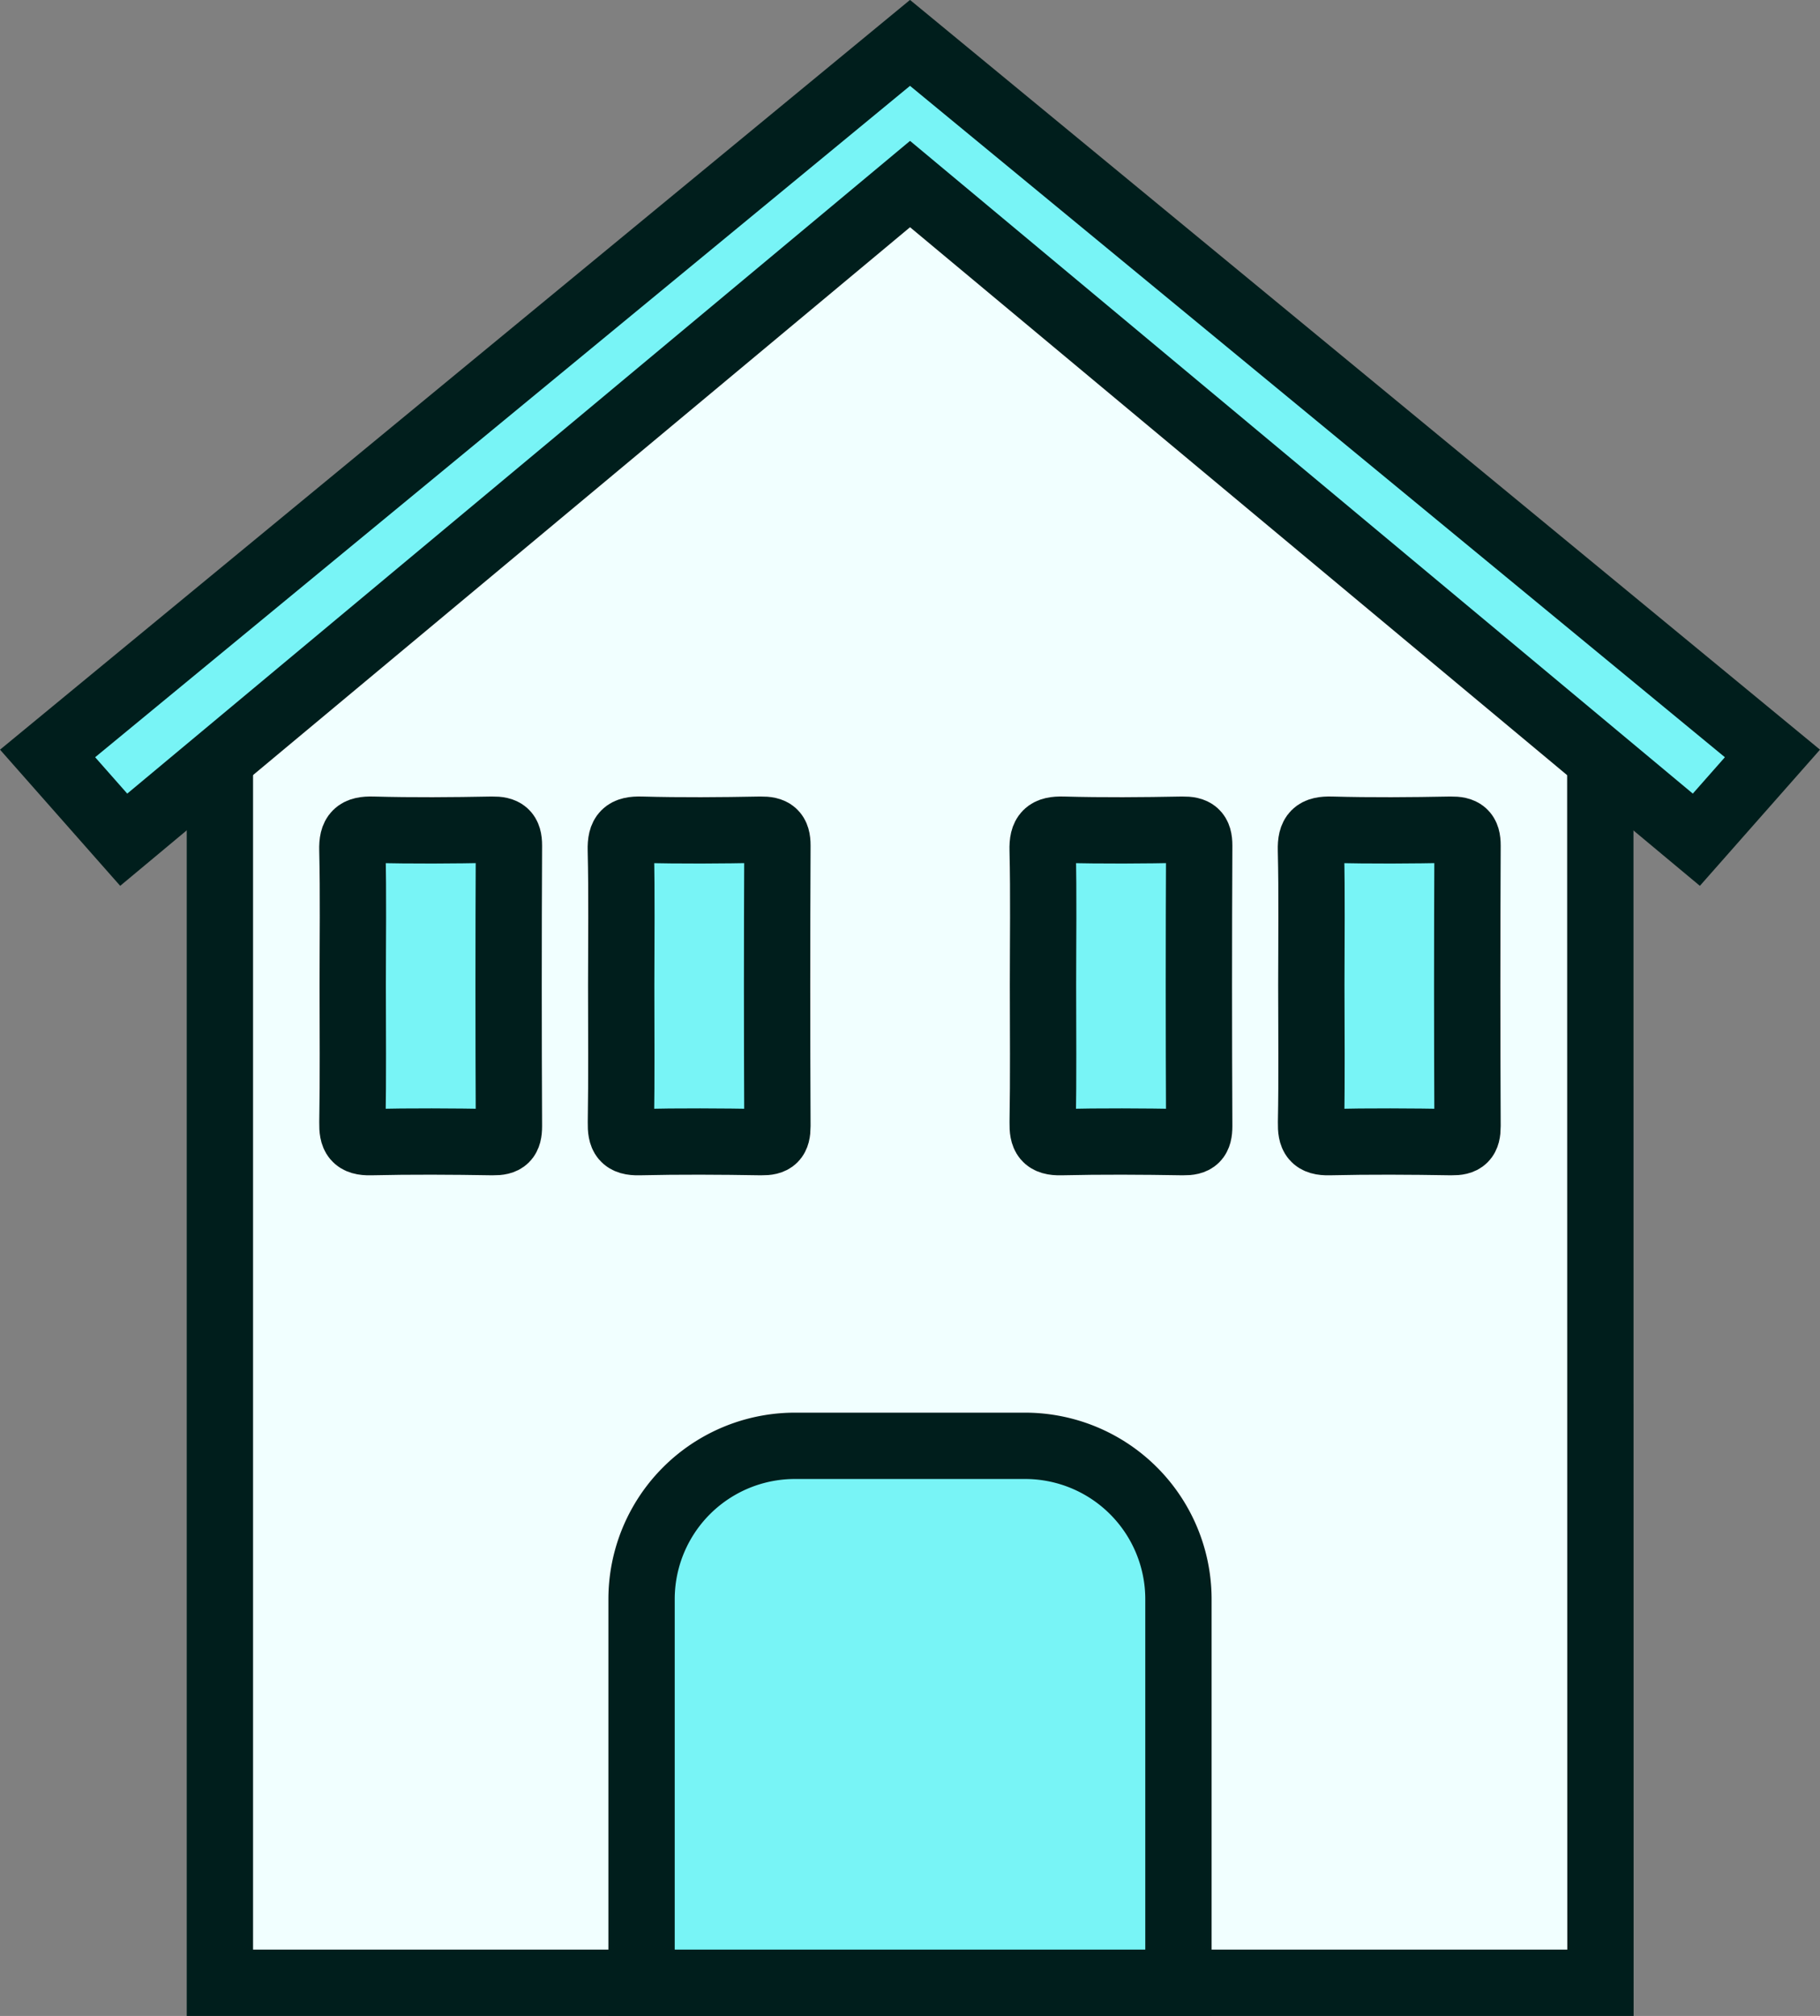 <svg xmlns="http://www.w3.org/2000/svg" width="58.019" height="64.26" viewBox="0 0 58.019 64.26">
  <rect x="0" y="0" width="58.019" height="64.26" fill="#808080" stroke="none"/>
  <g id="Group_15725" data-name="Group 15725" transform="translate(-3067.497 -362.783)">
    <path id="Path_23866" data-name="Path 23866" d="M3118.512,385.643l-22.005-18.338-22,18.338v40.343h44.01Z" fill="#f1ffff" stroke="#001e1c" stroke-width="2.114"/>
    <path id="Path_23867" data-name="Path 23867" d="M3124,386.8l-27.493-22.65-27.493,22.65,2.427,2.75,25.067-20.9,25.066,20.9Z" fill="#78f4f6" stroke="#001e1c" stroke-width="2.114"/>
    <path id="Rectangle_2911" data-name="Rectangle 2911" d="M4.89,0h7.335a4.89,4.89,0,0,1,4.89,4.89V17.115a0,0,0,0,1,0,0H0a0,0,0,0,1,0,0V4.89A4.89,4.89,0,0,1,4.89,0Z" transform="translate(3087.949 408.87)" fill="#78f4f6" stroke="#001e1c" stroke-width="2.114"/>
    <path id="Path_23868" data-name="Path 23868" d="M3078.741,394.185c0-1.436.023-2.872-.011-4.306-.013-.515.142-.663.652-.649,1.268.035,2.539.024,3.809,0,.383-.005.532.1.53.506q-.021,4.472,0,8.944c0,.4-.121.516-.515.51-1.3-.022-2.595-.03-3.892,0-.5.013-.59-.177-.583-.623C3078.757,397.111,3078.741,395.648,3078.741,394.185Z" fill="#78f4f6" stroke="#001e1c" stroke-width="2.114"/>
    <path id="Path_23869" data-name="Path 23869" d="M3087.3,394.185c0-1.436.022-2.872-.012-4.306-.012-.515.142-.663.652-.649,1.269.035,2.54.024,3.809,0,.384-.005.533.1.531.506q-.021,4.472,0,8.944c0,.4-.12.516-.514.51-1.3-.022-2.6-.03-3.892,0-.5.013-.591-.177-.583-.623C3087.314,397.111,3087.3,395.648,3087.3,394.185Z" fill="#78f4f6" stroke="#001e1c" stroke-width="2.114"/>
    <path id="Path_23870" data-name="Path 23870" d="M3100.746,394.185c0-1.436.023-2.872-.011-4.306-.013-.515.142-.663.652-.649,1.268.035,2.539.024,3.809,0,.383-.005.532.1.53.506q-.021,4.472,0,8.944c0,.4-.121.516-.515.51-1.3-.022-2.595-.03-3.892,0-.5.013-.59-.177-.583-.623C3100.762,397.111,3100.746,395.648,3100.746,394.185Z" fill="#78f4f6" stroke="#001e1c" stroke-width="2.114"/>
    <path id="Path_23871" data-name="Path 23871" d="M3109.3,394.185c0-1.436.022-2.872-.012-4.306-.012-.515.142-.663.652-.649,1.269.035,2.54.024,3.809,0,.384-.005.533.1.531.506q-.021,4.472,0,8.944c0,.4-.12.516-.514.51-1.3-.022-2.6-.03-3.892,0-.5.013-.591-.177-.583-.623C3109.319,397.111,3109.3,395.648,3109.3,394.185Z" fill="#78f4f6" stroke="#001e1c" stroke-width="2.114"/>
  </g>
</svg>
